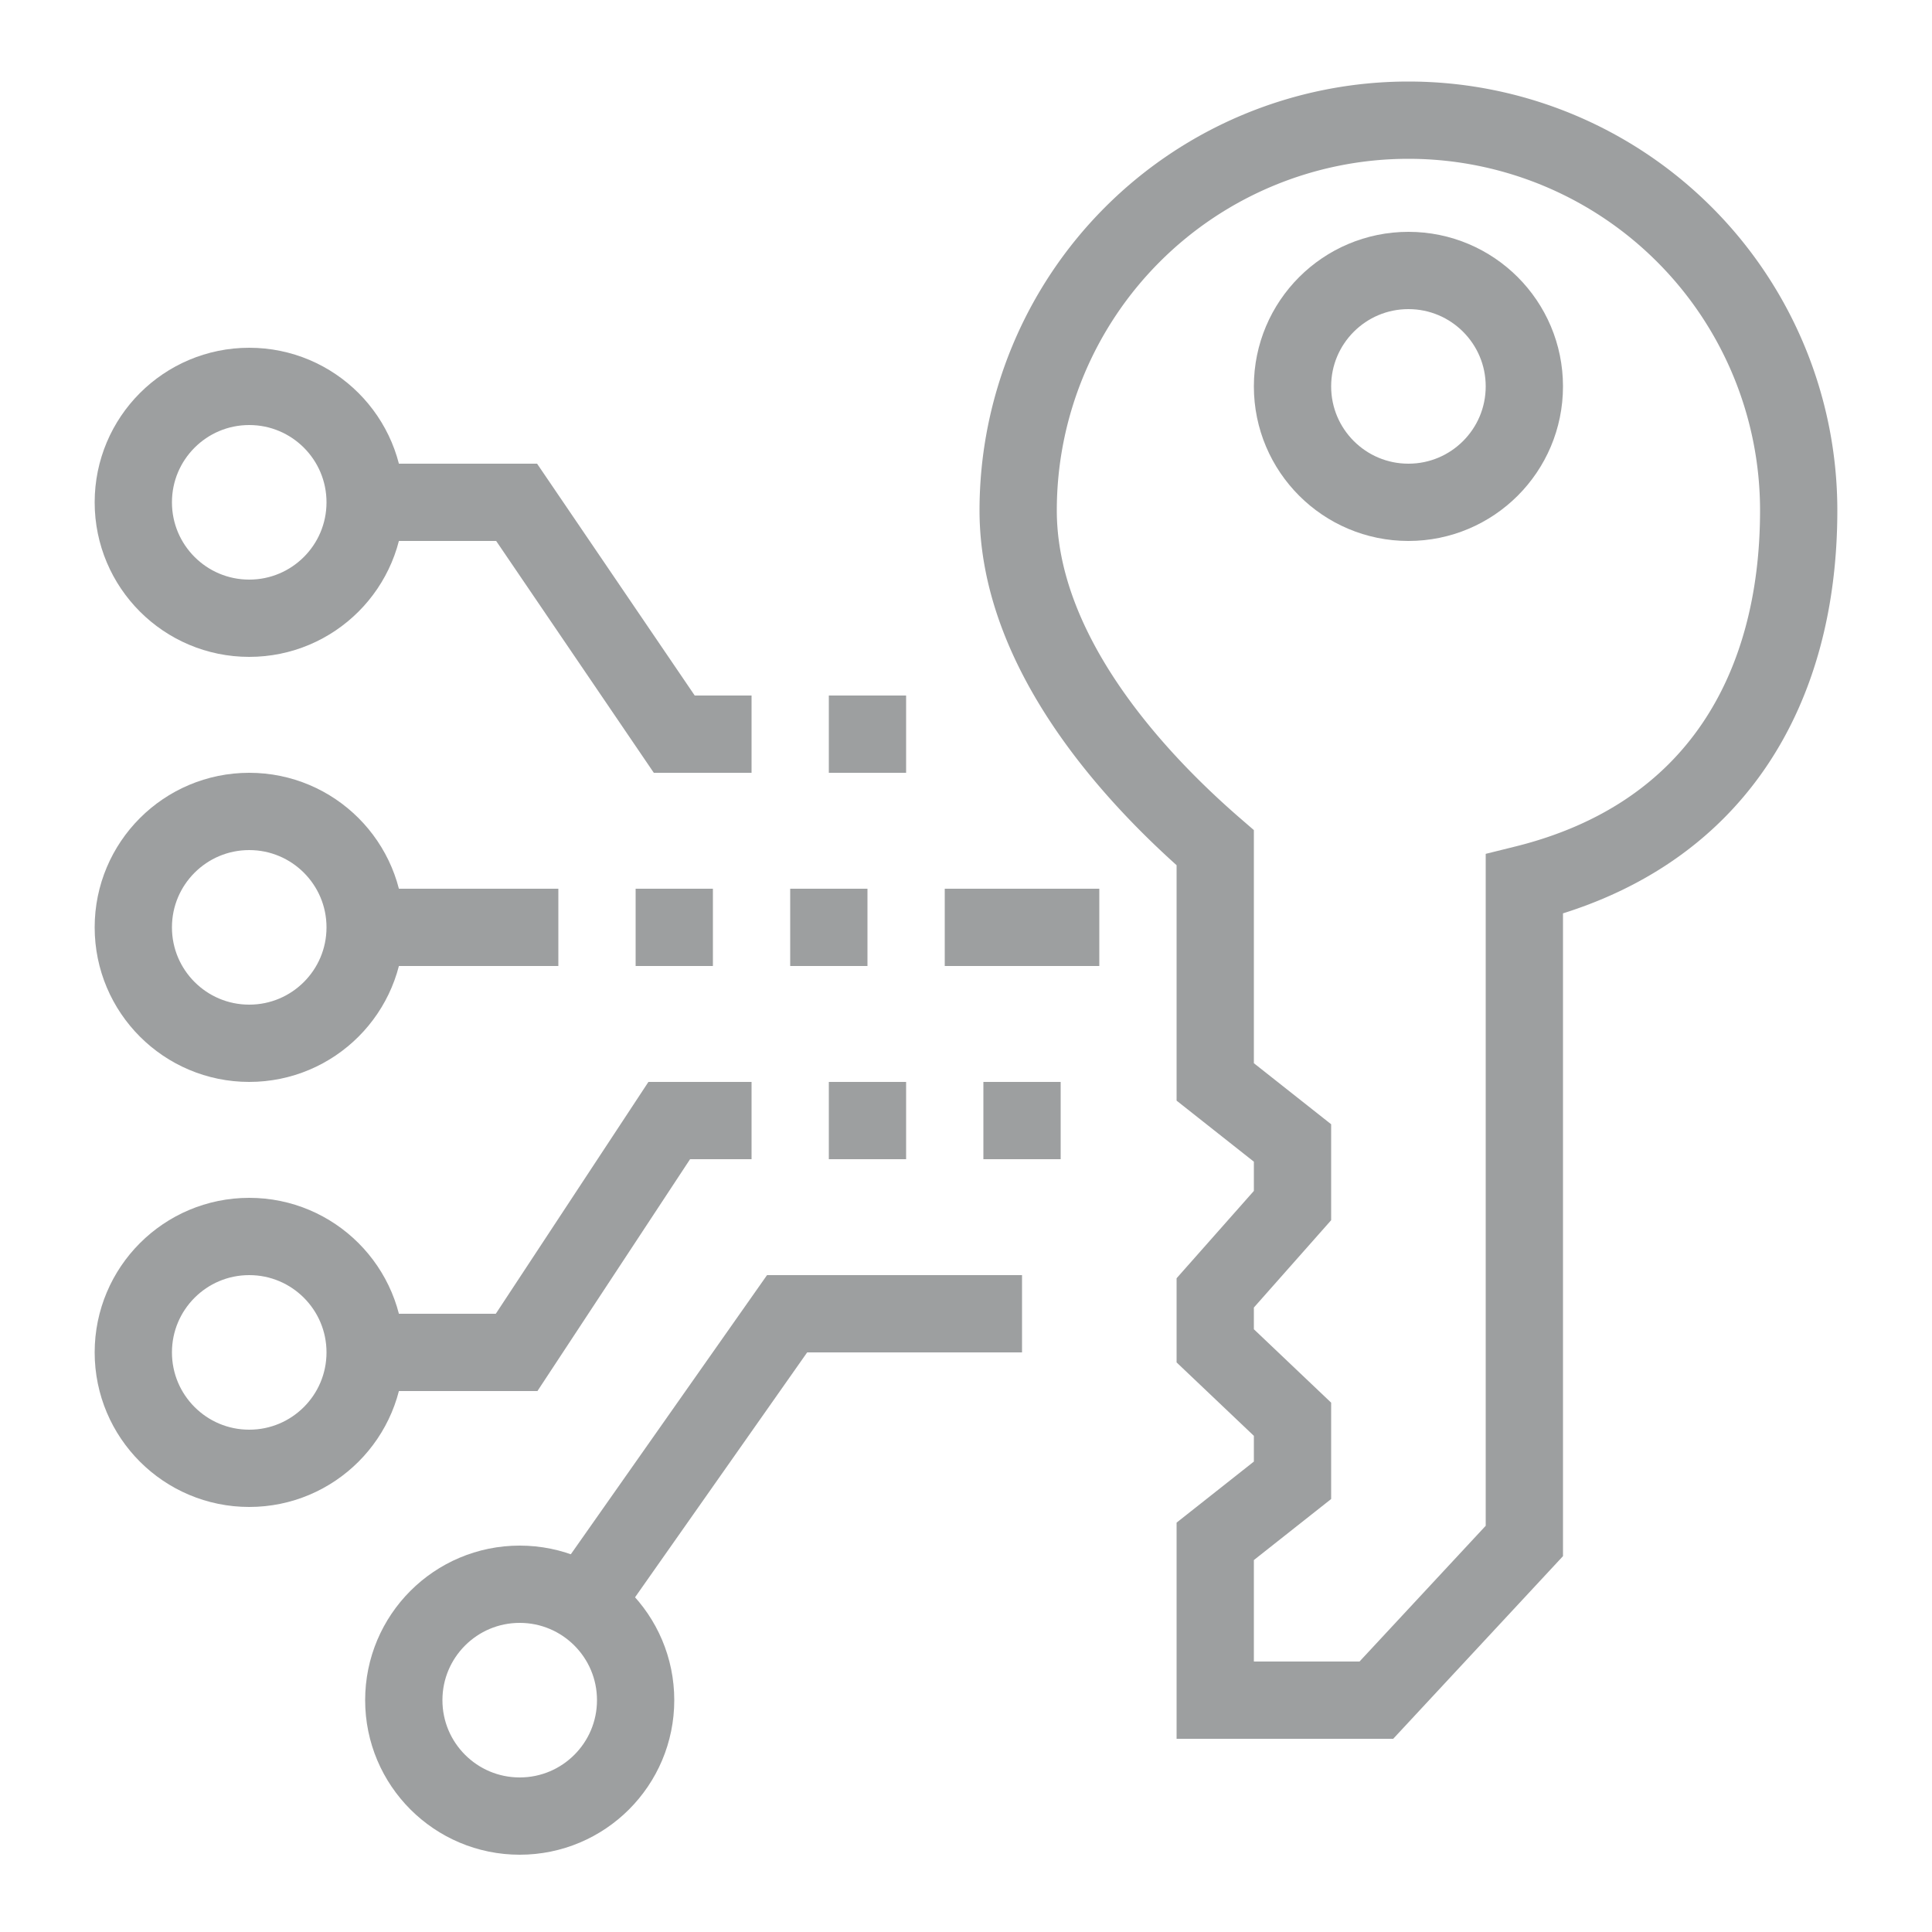 <svg id="Livello_1" data-name="Livello 1" xmlns="http://www.w3.org/2000/svg" viewBox="0 0 50 50"><defs><style>.cls-1{fill:none;stroke:#9d9fa0;stroke-miterlimit:10;stroke-width:2px;}</style></defs><title>rischi_sicurezza-vescogiaretta</title><path class="cls-1" d="M31.45,44h4.17l3.83-4.12v-17c5-1.24,7.1-5.1,7.1-9.67a10.1,10.1,0,1,0-20.2,0c0,3.73,3.1,7,5.1,8.73V28l2,1.58V31.2l-2,2.26v1.37l2,1.9v1.58l-2,1.58Z"/><circle class="cls-1" cx="36.45" cy="10" r="3"/><polyline class="cls-1" points="9.45 13 13.37 13 17.45 19 19.45 19"/><line class="cls-1" x1="9.45" y1="24" x2="14.45" y2="24"/><circle class="cls-1" cx="6.45" cy="13" r="3"/><polyline class="cls-1" points="9.45 35 13.37 35 17.32 29 19.45 29"/><circle class="cls-1" cx="6.45" cy="35" r="3"/><circle class="cls-1" cx="6.45" cy="24" r="3"/><polyline class="cls-1" points="15.45 41 20.37 34 26.45 34"/><circle class="cls-1" cx="13.45" cy="44" r="3"/><line class="cls-1" x1="22.45" y1="24" x2="20.45" y2="24"/><line class="cls-1" x1="18.45" y1="24" x2="16.45" y2="24"/><line class="cls-1" x1="21.45" y1="19" x2="23.45" y2="19"/><line class="cls-1" x1="21.45" y1="29" x2="23.45" y2="29"/><line class="cls-1" x1="24.45" y1="24" x2="28.45" y2="24"/><line class="cls-1" x1="25.45" y1="29" x2="27.45" y2="29"/></svg>
